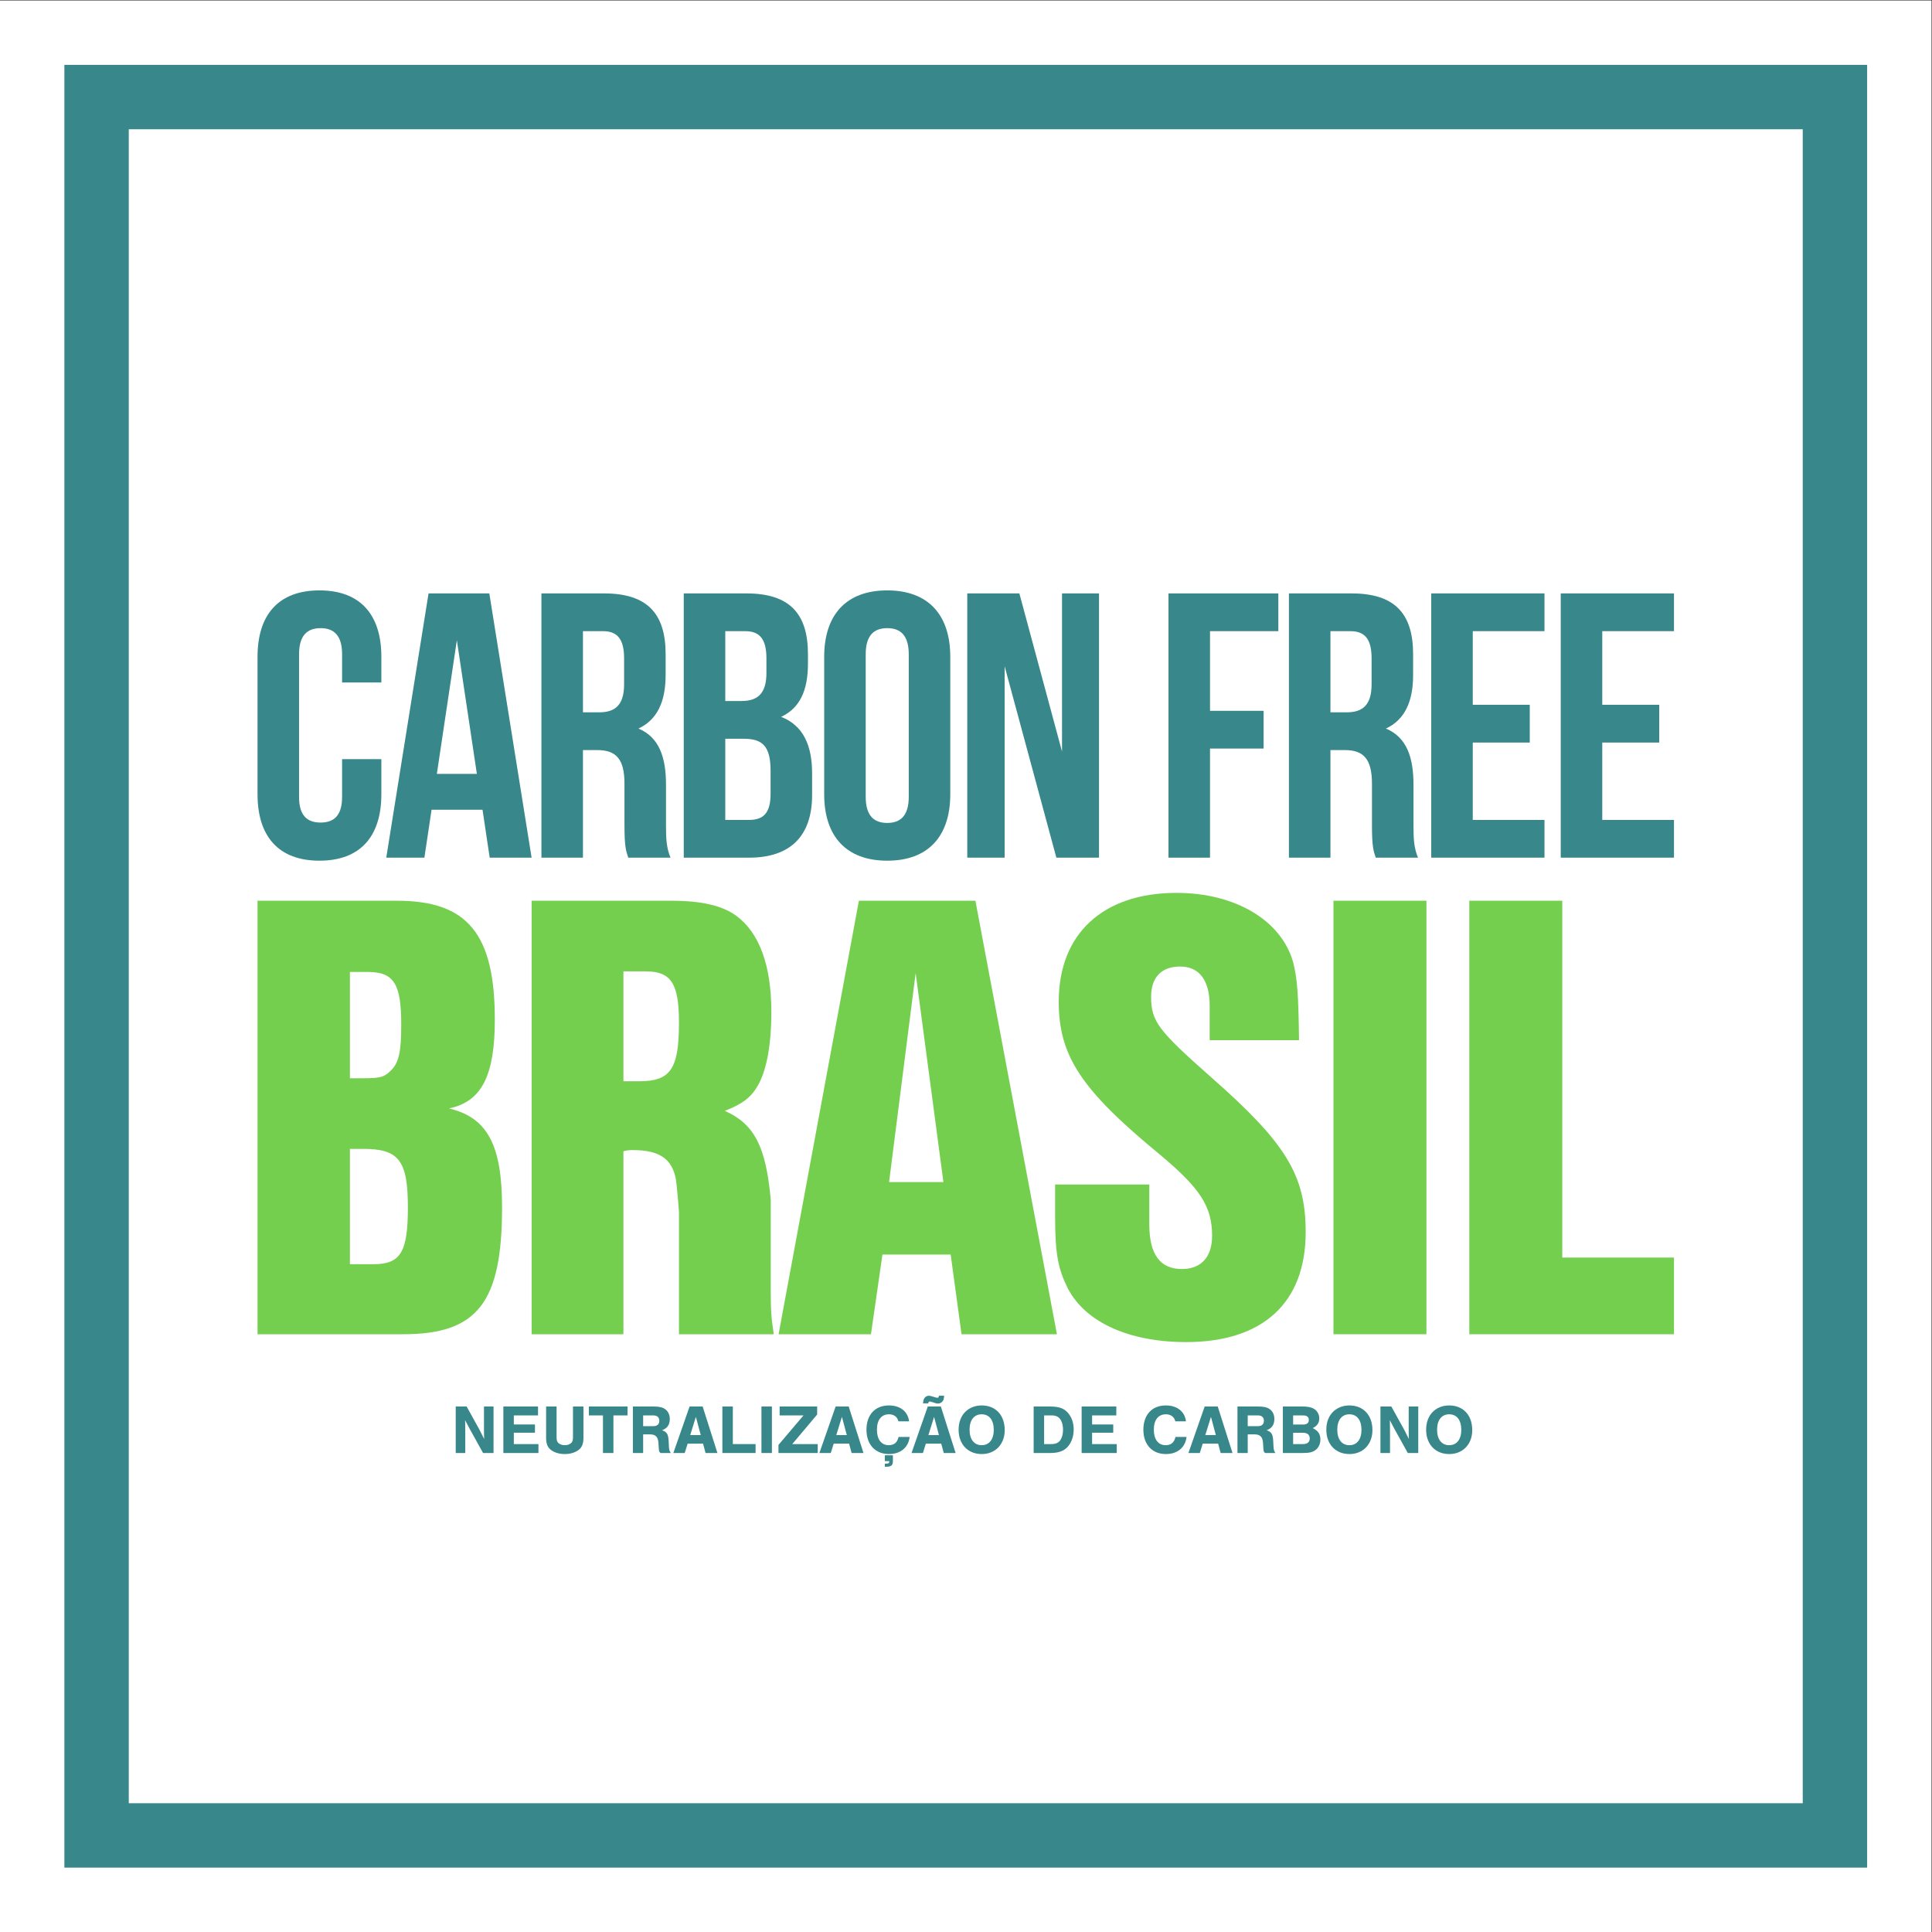 <?xml version="1.0" encoding="UTF-8" standalone="no"?>
<svg
   xmlns:dc="http://purl.org/dc/elements/1.1/"
   xmlns:cc="http://creativecommons.org/ns#"
   xmlns:rdf="http://www.w3.org/1999/02/22-rdf-syntax-ns#"
   xmlns:svg="http://www.w3.org/2000/svg"
   xmlns="http://www.w3.org/2000/svg"
   viewBox="0 0 480 480"
   height="480"
   width="480"
   xml:space="preserve"
   id="svg2"
   version="1.1"><rect x="0" y="0" width="480" height="480" fill="#333333" stroke="none"/><defs
     id="defs6"><clipPath
       id="clipPath22"
       clipPathUnits="userSpaceOnUse"><path
         id="path20"
         d="M 0,360 H 360 V 0 H 0 Z" /></clipPath></defs><g
     transform="matrix(1.333,0,0,-1.333,0,480)"
     id="g10"><path
       id="path12"
       style="fill:#ffffff;fill-opacity:1;fill-rule:nonzero;stroke:none"
       d="M 0,0 H 360 V 360 H 0 Z" /><path
       id="path14"
       style="fill:#37878b;fill-opacity:1;fill-rule:nonzero;stroke:none"
       d="M 336,24 H 24 V 336 H 336 Z M 12,12 H 348 V 348 H 12 Z" /><g
       id="g16"><g
         clip-path="url(#clipPath22)"
         id="g18"><g
           transform="translate(90.036,89.275)"
           id="g24"><path
             id="path26"
             style="fill:#37878b;fill-opacity:1;fill-rule:nonzero;stroke:none"
             d="m 0,0 -2.457,4.434 -0.897,1.689 c 0.026,-0.455 0.026,-0.78 0.026,-1.04 0.013,-0.468 0.013,-0.975 0.013,-1.52 V 0 h -1.782 v 8.671 h 2.029 L -0.677,4.355 C -0.338,3.705 -0.117,3.25 0.208,2.6 0.182,2.951 0.182,3.186 0.182,3.445 L 0.169,4.095 V 4.719 8.671 H 1.95 V 0 Z" /></g><g
           transform="translate(100.279,96.282)"
           id="g28"><path
             id="path30"
             style="fill:#37878b;fill-opacity:1;fill-rule:nonzero;stroke:none"
             d="m 0,0 h -4.511 v -1.689 h 3.94 v -1.535 h -3.94 v -2.119 h 4.589 v -1.664 h -6.539 v 8.671 l 6.461,0 z" /></g><g
           transform="translate(108.742,97.946)"
           id="g32"><path
             id="path34"
             style="fill:#37878b;fill-opacity:1;fill-rule:nonzero;stroke:none"
             d="m 0,0 v -5.862 c 0,-1.093 -0.285,-1.782 -0.936,-2.263 -0.663,-0.48 -1.546,-0.741 -2.535,-0.741 -1.001,0 -1.884,0.261 -2.548,0.741 -0.65,0.481 -0.936,1.17 -0.936,2.263 V 0 h 1.95 v -5.732 c 0,-0.585 0.091,-0.846 0.351,-1.093 0.286,-0.247 0.702,-0.39 1.183,-0.39 0.468,0 0.884,0.143 1.17,0.39 0.26,0.247 0.352,0.508 0.352,1.093 l 0,5.732 z" /></g><g
           transform="translate(114.332,89.275)"
           id="g36"><path
             id="path38"
             style="fill:#37878b;fill-opacity:1;fill-rule:nonzero;stroke:none"
             d="M 0,0 H -1.95 V 7.007 H -4.576 V 8.671 H 2.626 V 7.007 H 0 Z" /></g><g
           transform="translate(121.781,94.28)"
           id="g40"><path
             id="path42"
             style="fill:#37878b;fill-opacity:1;fill-rule:nonzero;stroke:none"
             d="M 0,0 C 0.715,0 1.105,0.364 1.105,1.001 1.105,1.639 0.715,2.002 0,2.002 H -1.911 V 0 Z m -1.911,-5.005 h -1.911 v 8.671 h 3.783 c 1.118,0 1.742,-0.143 2.262,-0.52 C 2.756,2.757 3.055,2.106 3.055,1.326 3.055,0.273 2.587,-0.402 1.612,-0.767 2.47,-1.04 2.77,-1.495 2.834,-2.639 L 2.899,-3.874 C 2.938,-4.446 3.003,-4.641 3.25,-5.005 H 1.339 C 1.105,-4.823 1.04,-4.692 1.014,-4.251 l -0.077,1.184 c -0.079,1.065 -0.547,1.533 -1.548,1.533 h -1.3 z" /></g><g
           transform="translate(129.698,96.01)"
           id="g44"><path
             id="path46"
             style="fill:#37878b;fill-opacity:1;fill-rule:nonzero;stroke:none"
             d="M 0,0 -1.053,-3.394 H 0.91 Z M -1.534,-4.992 -2.08,-6.734 h -2.119 l 3.029,8.671 h 2.431 l 2.756,-8.671 h -2.21 l -0.468,1.742 z" /></g><g
           transform="translate(136.588,90.939)"
           id="g48"><path
             id="path50"
             style="fill:#37878b;fill-opacity:1;fill-rule:nonzero;stroke:none"
             d="M 0,0 H 4.238 V -1.664 H -1.95 V 7.007 H 0 Z" /></g><path
           id="path52"
           style="fill:#37878b;fill-opacity:1;fill-rule:nonzero;stroke:none"
           d="m 143.868,89.275 h -1.95 v 8.671 h 1.95 z" /><g
           transform="translate(152.408,89.275)"
           id="g54"><path
             id="path56"
             style="fill:#37878b;fill-opacity:1;fill-rule:nonzero;stroke:none"
             d="m 0,0 h -7.318 v 1.508 l 4.667,5.499 h -4.447 v 1.664 h 6.994 V 7.176 L -4.745,1.664 H 0 Z" /></g><g
           transform="translate(156.92,96.01)"
           id="g58"><path
             id="path60"
             style="fill:#37878b;fill-opacity:1;fill-rule:nonzero;stroke:none"
             d="M 0,0 -1.053,-3.394 H 0.91 Z M -1.534,-4.992 -2.08,-6.734 H -4.199 L -1.17,1.937 H 1.261 L 4.018,-6.734 H 1.807 l -0.468,1.742 z" /></g><g
           transform="translate(166.423,88.847)"
           id="g62"><path
             id="path64"
             style="fill:#37878b;fill-opacity:1;fill-rule:nonzero;stroke:none"
             d="m 0,0 v -0.793 c 0,-0.663 -0.039,-0.858 -0.221,-1.054 -0.182,-0.194 -0.494,-0.286 -1.014,-0.286 h -0.273 v 0.585 h 0.286 c 0.442,0 0.546,0.092 0.546,0.469 H -1.508 V 0 Z m 1.027,6.331 c -0.195,0.832 -0.832,1.313 -1.756,1.313 -1.429,0 -2.249,-1.053 -2.249,-2.873 0,-1.807 0.82,-2.886 2.198,-2.886 1.001,0 1.599,0.494 1.833,1.534 H 3.12 C 2.886,1.456 1.417,0.233 -0.729,0.233 c -2.56,0 -4.199,1.769 -4.199,4.538 0,2.782 1.613,4.524 4.187,4.524 2.093,0 3.523,-1.118 3.757,-2.964 z" /></g><g
           transform="translate(174.093,96.01)"
           id="g66"><path
             id="path68"
             style="fill:#37878b;fill-opacity:1;fill-rule:nonzero;stroke:none"
             d="M 0,0 -1.053,-3.394 H 0.91 Z M 1.885,3.939 C 1.833,3.367 1.794,3.237 1.677,3.029 1.469,2.691 1.118,2.483 0.741,2.483 c -0.26,0 -0.364,0.026 -1.131,0.286 -0.17,0.065 -0.312,0.091 -0.403,0.091 -0.183,0 -0.26,-0.091 -0.286,-0.339 h -0.988 c 0.065,0.586 0.143,0.833 0.338,1.067 0.182,0.221 0.481,0.351 0.767,0.351 0.143,0 0.325,-0.039 0.663,-0.143 0.611,-0.195 0.78,-0.233 0.91,-0.233 0.195,0 0.26,0.09 0.286,0.324 V 3.939 Z M -1.534,-4.992 -2.08,-6.734 h -2.119 l 3.029,8.671 h 2.431 l 2.756,-8.671 h -2.21 l -0.468,1.742 z" /></g><g
           transform="translate(180.709,93.617)"
           id="g70"><path
             id="path72"
             style="fill:#37878b;fill-opacity:1;fill-rule:nonzero;stroke:none"
             d="m 0,0 c 0,-1.807 0.846,-2.886 2.263,-2.886 1.39,0 2.249,1.079 2.249,2.847 C 4.512,1.795 3.68,2.873 2.25,2.873 0.846,2.873 0,1.795 0,0 m 6.553,-0.078 c 0,-2.639 -1.755,-4.459 -4.29,-4.459 -2.575,0 -4.304,1.82 -4.304,4.537 0,1.417 0.481,2.64 1.34,3.42 0.793,0.727 1.806,1.104 2.951,1.104 2.612,0 4.303,-1.806 4.303,-4.602" /></g><g
           transform="translate(195.919,90.939)"
           id="g74"><path
             id="path76"
             style="fill:#37878b;fill-opacity:1;fill-rule:nonzero;stroke:none"
             d="M 0,0 C 0.884,0 1.417,0.247 1.78,0.845 2.066,1.326 2.21,1.924 2.21,2.678 2.21,3.406 2.08,3.979 1.794,4.473 1.456,5.07 0.923,5.343 0.13,5.343 h -1.443 l 0,-5.343 z m -3.264,7.007 h 2.939 C 1.43,7.007 2.353,6.695 3.133,5.812 3.821,5.031 4.199,3.939 4.199,2.717 4.199,1.443 3.783,0.26 3.067,-0.52 2.313,-1.326 1.352,-1.664 -0.261,-1.664 h -3.003 z" /></g><g
           transform="translate(208.06,96.282)"
           id="g78"><path
             id="path80"
             style="fill:#37878b;fill-opacity:1;fill-rule:nonzero;stroke:none"
             d="m 0,0 h -4.511 v -1.689 h 3.94 v -1.535 h -3.94 v -2.119 h 4.589 v -1.664 h -6.539 v 8.671 l 6.461,0 z" /></g><g
           transform="translate(219.059,95.178)"
           id="g82"><path
             id="path84"
             style="fill:#37878b;fill-opacity:1;fill-rule:nonzero;stroke:none"
             d="m 0,0 c -0.195,0.832 -0.832,1.312 -1.756,1.312 -1.43,0 -2.249,-1.052 -2.249,-2.873 0,-1.806 0.819,-2.885 2.197,-2.885 1.001,0 1.6,0.494 1.833,1.534 H 2.093 C 1.858,-4.875 0.39,-6.098 -1.756,-6.098 c -2.56,0 -4.199,1.769 -4.199,4.537 0,2.783 1.612,4.525 4.186,4.525 2.093,0 3.524,-1.118 3.757,-2.964 z" /></g><g
           transform="translate(225.701,96.01)"
           id="g86"><path
             id="path88"
             style="fill:#37878b;fill-opacity:1;fill-rule:nonzero;stroke:none"
             d="M 0,0 -1.053,-3.394 H 0.91 Z M -1.534,-4.992 -2.08,-6.734 H -4.199 L -1.17,1.937 H 1.261 L 4.018,-6.734 H 1.807 l -0.468,1.742 z" /></g><g
           transform="translate(234.463,94.28)"
           id="g90"><path
             id="path92"
             style="fill:#37878b;fill-opacity:1;fill-rule:nonzero;stroke:none"
             d="M 0,0 C 0.715,0 1.105,0.364 1.105,1.001 1.105,1.639 0.715,2.002 0,2.002 H -1.911 V 0 Z m -1.911,-5.005 h -1.911 v 8.671 h 3.783 c 1.118,0 1.742,-0.143 2.262,-0.52 C 2.756,2.757 3.055,2.106 3.055,1.326 3.055,0.273 2.587,-0.402 1.612,-0.767 2.47,-1.04 2.77,-1.495 2.834,-2.639 L 2.899,-3.874 C 2.938,-4.446 3.003,-4.641 3.25,-5.005 H 1.339 C 1.105,-4.823 1.04,-4.692 1.014,-4.251 l -0.077,1.184 c -0.079,1.065 -0.547,1.533 -1.548,1.533 h -1.3 z" /></g><g
           transform="translate(242.848,90.939)"
           id="g94"><path
             id="path96"
             style="fill:#37878b;fill-opacity:1;fill-rule:nonzero;stroke:none"
             d="M 0,0 C 0.819,0 1.262,0.364 1.262,1.053 1.262,1.742 0.819,2.106 0,2.106 H -1.833 V 0 Z m 0.026,3.641 c 0.703,0 1.066,0.285 1.066,0.857 0,0.56 -0.363,0.845 -1.066,0.845 H -1.833 V 3.641 Z m -3.77,3.366 h 3.523 C 0.871,7.007 1.495,6.891 2.055,6.565 2.665,6.201 3.042,5.525 3.042,4.797 3.042,3.965 2.652,3.38 1.82,2.978 2.821,2.496 3.25,1.859 3.25,0.858 3.25,0.039 2.926,-0.663 2.354,-1.092 1.794,-1.521 1.184,-1.664 -0.052,-1.664 h -3.692 z" /></g><g
           transform="translate(249.244,93.617)"
           id="g98"><path
             id="path100"
             style="fill:#37878b;fill-opacity:1;fill-rule:nonzero;stroke:none"
             d="m 0,0 c 0,-1.807 0.845,-2.886 2.262,-2.886 1.39,0 2.249,1.079 2.249,2.847 0,1.834 -0.832,2.912 -2.262,2.912 C 0.845,2.873 0,1.795 0,0 m 6.552,-0.078 c 0,-2.639 -1.755,-4.459 -4.29,-4.459 -2.574,0 -4.304,1.82 -4.304,4.537 0,1.417 0.481,2.64 1.34,3.42 0.793,0.727 1.806,1.104 2.951,1.104 2.612,0 4.303,-1.806 4.303,-4.602" /></g><g
           transform="translate(262.387,89.275)"
           id="g102"><path
             id="path104"
             style="fill:#37878b;fill-opacity:1;fill-rule:nonzero;stroke:none"
             d="m 0,0 -2.457,4.434 -0.897,1.689 c 0.026,-0.455 0.026,-0.78 0.026,-1.04 0.013,-0.468 0.013,-0.975 0.013,-1.52 V 0 h -1.782 v 8.671 h 2.029 L -0.677,4.355 C -0.338,3.705 -0.117,3.25 0.208,2.6 0.182,2.951 0.182,3.186 0.182,3.445 L 0.169,4.095 V 4.719 8.671 H 1.95 V 0 Z" /></g><g
           transform="translate(267.846,93.617)"
           id="g106"><path
             id="path108"
             style="fill:#37878b;fill-opacity:1;fill-rule:nonzero;stroke:none"
             d="m 0,0 c 0,-1.807 0.846,-2.886 2.263,-2.886 1.39,0 2.249,1.079 2.249,2.847 C 4.512,1.795 3.68,2.873 2.25,2.873 0.846,2.873 0,1.795 0,0 m 6.553,-0.078 c 0,-2.639 -1.755,-4.459 -4.29,-4.459 -2.575,0 -4.304,1.82 -4.304,4.537 0,1.417 0.481,2.64 1.34,3.42 0.793,0.727 1.806,1.104 2.951,1.104 2.612,0 4.303,-1.806 4.303,-4.602" /></g><g
           transform="translate(71.077,218.6)"
           id="g110"><path
             id="path112"
             style="fill:#37878b;fill-opacity:1;fill-rule:nonzero;stroke:none"
             d="m 0,0 v -6.543 c 0,-7.88 -3.94,-12.383 -11.539,-12.383 -7.598,0 -11.538,4.503 -11.538,12.383 v 25.611 c 0,7.88 3.94,12.383 11.538,12.383 C -3.94,31.451 0,26.948 0,19.068 v -4.785 h -7.317 v 5.278 c 0,3.517 -1.548,4.854 -4.011,4.854 -2.462,0 -4.01,-1.337 -4.01,-4.854 V -7.036 c 0,-3.518 1.548,-4.784 4.01,-4.784 2.463,0 4.011,1.266 4.011,4.784 l 0,7.036 z" /></g><g
           transform="translate(81.421,215.856)"
           id="g114"><path
             id="path116"
             style="fill:#37878b;fill-opacity:1;fill-rule:nonzero;stroke:none"
             d="M 0,0 H 7.458 L 3.729,24.907 Z M 17.66,-15.62 H 9.85 l -1.337,8.935 h -9.498 l -1.338,-8.935 h -7.105 l 7.88,49.251 H 9.78 Z" /></g><g
           transform="translate(108.652,242.452)"
           id="g118"><path
             id="path120"
             style="fill:#37878b;fill-opacity:1;fill-rule:nonzero;stroke:none"
             d="m 0,0 v -15.127 h 3.025 c 2.885,0 4.644,1.266 4.644,5.207 v 4.854 C 7.669,-1.548 6.473,0 3.729,0 Z m 8.443,-42.215 c -0.422,1.266 -0.704,2.04 -0.704,6.05 v 7.74 c 0,4.573 -1.548,6.262 -5.065,6.262 H 0 V -42.215 H -7.74 V 7.036 H 3.94 c 8.021,0 11.469,-3.729 11.469,-11.328 v -3.87 c 0,-5.066 -1.619,-8.372 -5.067,-9.991 3.87,-1.618 5.137,-5.347 5.137,-10.483 v -7.599 c 0,-2.392 0.07,-4.151 0.844,-5.98 z" /></g><g
           transform="translate(135.179,222.399)"
           id="g122"><path
             id="path124"
             style="fill:#37878b;fill-opacity:1;fill-rule:nonzero;stroke:none"
             d="m 0,0 v -15.127 h 4.432 c 2.604,0 4.011,1.195 4.011,4.855 v 4.291 C 8.443,-1.407 6.966,0 3.447,0 Z M 0,20.052 V 7.036 h 3.025 c 2.885,0 4.644,1.266 4.644,5.206 v 2.744 c 0,3.518 -1.196,5.066 -3.94,5.066 z m 15.409,-4.291 v -1.76 c 0,-5.065 -1.549,-8.302 -4.996,-9.92 4.151,-1.619 5.77,-5.348 5.77,-10.554 v -4.011 c 0,-7.599 -4.011,-11.679 -11.751,-11.679 H -7.739 V 27.088 H 3.94 c 8.021,0 11.469,-3.729 11.469,-11.327" /></g><g
           transform="translate(161.353,211.564)"
           id="g126"><path
             id="path128"
             style="fill:#37878b;fill-opacity:1;fill-rule:nonzero;stroke:none"
             d="m 0,0 c 0,-3.518 1.548,-4.855 4.011,-4.855 2.463,0 4.011,1.337 4.011,4.855 v 26.596 c 0,3.518 -1.548,4.855 -4.011,4.855 C 1.548,31.451 0,30.114 0,26.596 Z m -7.739,26.104 c 0,7.879 4.151,12.383 11.75,12.383 7.599,0 11.75,-4.504 11.75,-12.383 V 0.492 c 0,-7.88 -4.151,-12.383 -11.75,-12.383 -7.599,0 -11.75,4.503 -11.75,12.383 z" /></g><g
           transform="translate(187.247,235.909)"
           id="g130"><path
             id="path132"
             style="fill:#37878b;fill-opacity:1;fill-rule:nonzero;stroke:none"
             d="m 0,0 v -35.672 h -6.966 v 49.251 h 9.71 l 7.951,-29.481 V 13.579 H 17.59 V -35.672 H 9.64 Z" /></g><g
           transform="translate(225.524,227.606)"
           id="g134"><path
             id="path136"
             style="fill:#37878b;fill-opacity:1;fill-rule:nonzero;stroke:none"
             d="M 0,0 H 9.99 V -7.035 H 0 V -27.369 H -7.739 V 21.882 H 12.735 V 14.846 L 0,14.846 Z" /></g><g
           transform="translate(247.971,242.452)"
           id="g138"><path
             id="path140"
             style="fill:#37878b;fill-opacity:1;fill-rule:nonzero;stroke:none"
             d="m 0,0 v -15.127 h 3.024 c 2.885,0 4.644,1.266 4.644,5.207 v 4.854 C 7.668,-1.548 6.473,0 3.729,0 Z m 8.442,-42.215 c -0.421,1.266 -0.704,2.04 -0.704,6.05 v 7.74 c 0,4.573 -1.547,6.262 -5.065,6.262 H 0 V -42.215 H -7.74 V 7.036 H 3.939 c 8.021,0 11.469,-3.729 11.469,-11.328 v -3.87 c 0,-5.066 -1.618,-8.372 -5.066,-9.991 3.87,-1.618 5.137,-5.347 5.137,-10.483 v -7.599 c 0,-2.392 0.07,-4.151 0.843,-5.98 z" /></g><g
           transform="translate(274.497,228.731)"
           id="g142"><path
             id="path144"
             style="fill:#37878b;fill-opacity:1;fill-rule:nonzero;stroke:none"
             d="M 0,0 H 10.623 V -7.036 H 0 v -14.423 h 13.368 v -7.036 H -7.739 V 20.756 H 13.368 V 13.72 H 0 Z" /></g><g
           transform="translate(298.632,228.731)"
           id="g146"><path
             id="path148"
             style="fill:#37878b;fill-opacity:1;fill-rule:nonzero;stroke:none"
             d="M 0,0 H 10.624 V -7.036 H 0 v -14.423 h 13.368 v -7.036 H -7.739 V 20.756 H 13.368 V 13.72 H 0 Z" /></g><g
           transform="translate(69.606,124.466)"
           id="g150"><path
             id="path152"
             style="fill:#75cf4f;fill-opacity:1;fill-rule:nonzero;stroke:none"
             d="m 0,0 c 5.064,0 6.415,2.251 6.415,10.578 0,8.777 -1.688,10.916 -8.328,10.916 H -4.389 L -4.389,0 Z m -1.8,34.66 c 3.038,0 3.826,0.225 4.951,1.351 1.576,1.462 2.026,3.487 2.026,8.664 0,7.54 -1.351,9.79 -6.19,9.79 H -4.389 V 34.66 Z m 6.189,33.084 c 13.166,0 18.23,-6.189 18.23,-22.169 0,-10.466 -2.475,-15.304 -8.552,-16.542 7.202,-1.687 9.902,-6.864 9.902,-18.455 0,-17.78 -4.614,-23.632 -18.455,-23.632 h -27.12 v 80.798 z" /></g><g
           transform="translate(119.12,158.562)"
           id="g154"><path
             id="path156"
             style="fill:#75cf4f;fill-opacity:1;fill-rule:nonzero;stroke:none"
             d="m 0,0 c 5.852,0 7.427,2.251 7.427,10.916 0,7.314 -1.463,9.565 -6.189,9.565 H -2.926 V 0 Z M -2.926,-47.15 H -20.03 V 33.647 H 6.077 c 5.514,0 9.453,-0.9 12.042,-2.813 4.276,-3.151 6.526,-9.228 6.526,-17.892 0,-6.639 -1.013,-11.591 -2.925,-14.404 -1.126,-1.688 -2.589,-2.813 -5.74,-4.052 5.514,-2.475 7.652,-6.639 8.553,-16.543 v -17.104 c 0,-3.713 0.112,-4.95 0.562,-7.989 H 7.427 v 22.731 c 0,0.45 -0.45,5.514 -0.562,6.077 -0.676,3.826 -3.038,5.514 -7.99,5.514 -0.562,0 -1.013,0 -1.801,-0.226 z" /></g><g
           transform="translate(170.66,178.706)"
           id="g158"><path
             id="path160"
             style="fill:#75cf4f;fill-opacity:1;fill-rule:nonzero;stroke:none"
             d="M 0,0 -4.952,-38.937 H 5.176 Z m -6.189,-52.439 -2.138,-14.855 h -17.218 l 14.967,80.798 H 11.14 L 26.333,-67.294 H 8.552 l -2.025,14.855 z" /></g><g
           transform="translate(225.462,166.216)"
           id="g162"><path
             id="path164"
             style="fill:#75cf4f;fill-opacity:1;fill-rule:nonzero;stroke:none"
             d="m 0,0 v 6.414 c 0,4.727 -1.913,7.315 -5.514,7.315 -3.488,0 -5.401,-2.027 -5.401,-5.627 0,-4.615 1.351,-6.302 11.141,-14.967 13.954,-12.266 17.668,-18.23 17.668,-28.921 0,-13.166 -7.991,-20.481 -22.283,-20.481 -10.69,0 -18.793,3.714 -22.055,10.016 -1.801,3.601 -2.364,6.414 -2.364,13.278 v 6.077 h 17.555 v -7.427 c 0,-5.626 2.026,-8.327 6.077,-8.327 3.601,0 5.626,2.251 5.626,6.189 0,5.514 -2.251,8.89 -9.79,15.191 -14.629,12.041 -18.793,18.343 -18.793,28.472 0,12.603 8.215,20.256 21.945,20.256 10.915,0 19.467,-5.064 21.717,-12.83 C 16.317,11.59 16.542,8.776 16.655,0 Z" /></g><path
           id="path166"
           style="fill:#75cf4f;fill-opacity:1;fill-rule:nonzero;stroke:none"
           d="m 265.861,111.412 h -17.329 v 80.798 h 17.329 z" /><g
           transform="translate(312,125.704)"
           id="g168"><path
             id="path170"
             style="fill:#75cf4f;fill-opacity:1;fill-rule:nonzero;stroke:none"
             d="m 0,0 v -14.292 h -38.148 v 80.798 h 17.33 l 0,-66.506 z" /></g></g></g></g></svg>